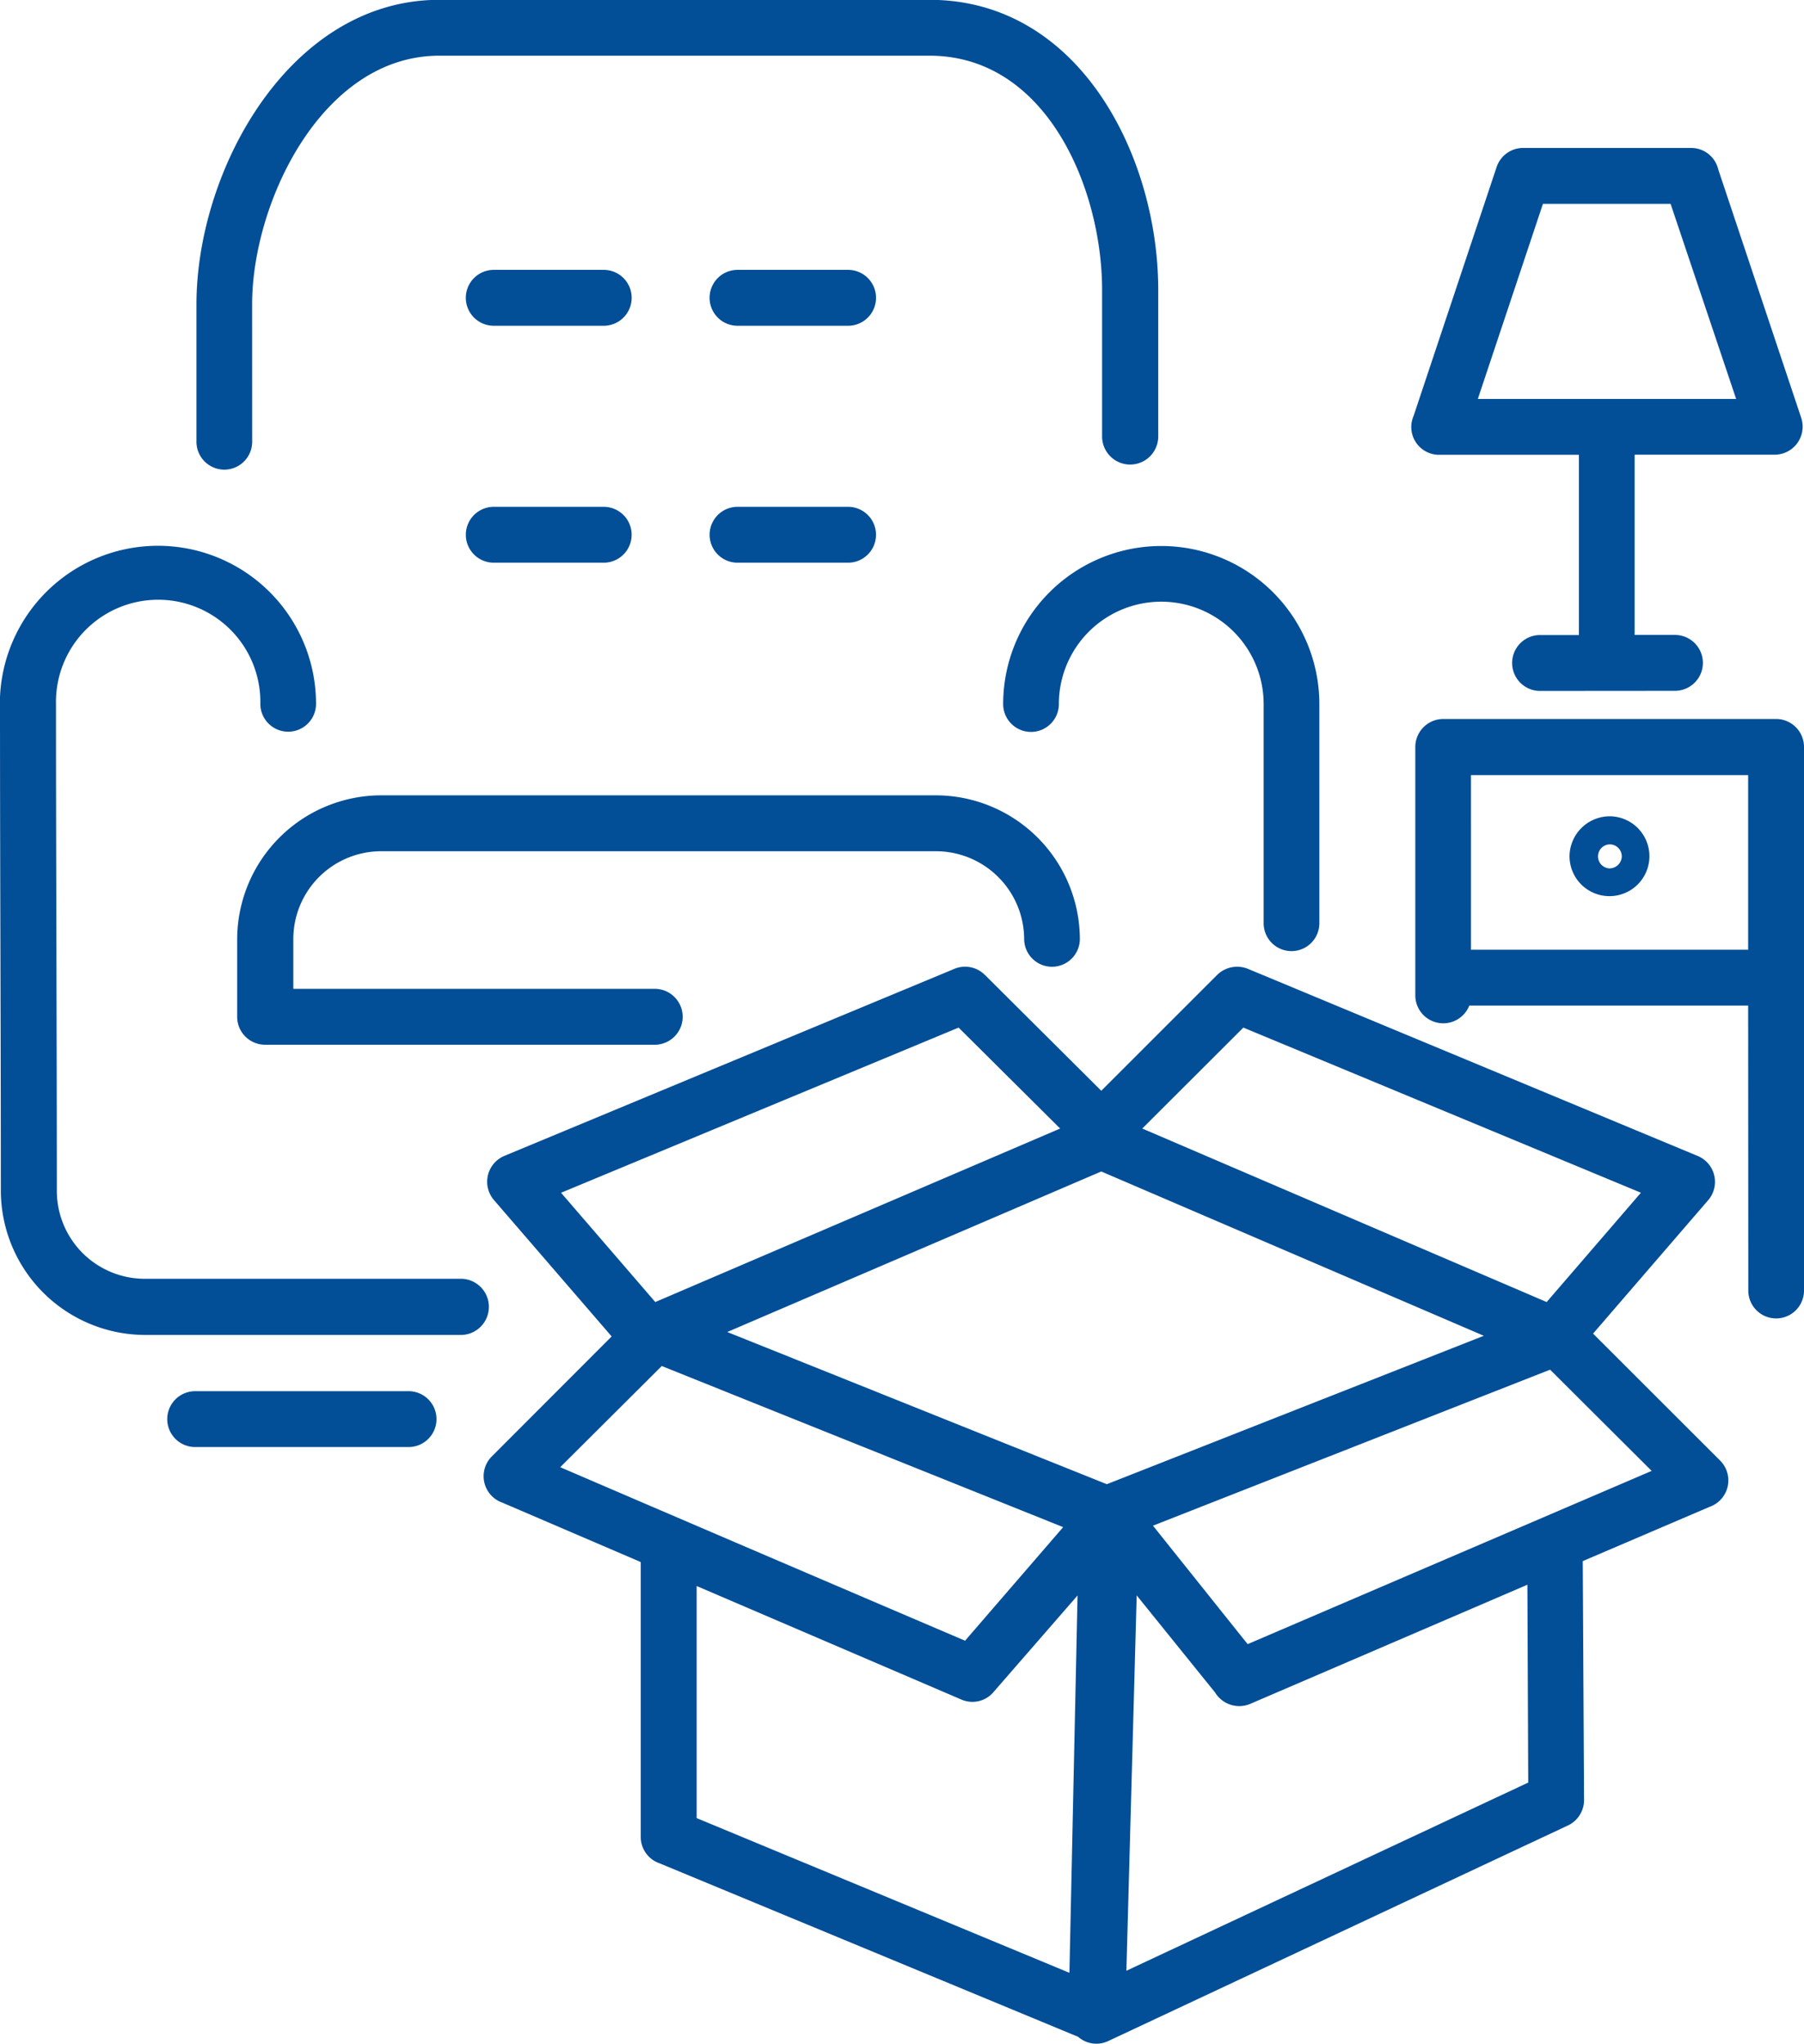 <?xml version="1.0" encoding="UTF-8"?>
<svg xmlns="http://www.w3.org/2000/svg" width="49.234" height="55.794" viewBox="0 0 49.234 55.794">
  <defs>
    <style>
      .cls-1 {
        fill: #024e97;
      }
    </style>
  </defs>
  <g id="Picture6" transform="translate(-1146.44 -140.642)">
    <path id="Path_4581" data-name="Path 4581" class="cls-1" d="M1164.5,177.928l-2.771,2.762q5.524,2.376,11.049,4.736l2.677-3.1Zm25.862-15.005a1.09,1.09,0,1,1-1.087,1.091A1.1,1.1,0,0,1,1190.366,162.923Zm0,.767a.328.328,0,0,0,0,.655.335.335,0,0,0,.339-.331A.328.328,0,0,0,1190.366,163.69Zm3.788,4.4h-7.611a.763.763,0,0,1-1.473-.272v-6.784a.765.765,0,0,1,.76-.767h9.1a.763.763,0,0,1,.748.767v14.835a.76.76,0,0,1-1.52,0Zm-5.706-8.589a.763.763,0,0,1,0-1.525h1.087v-4.92h-3.812a.758.758,0,0,1-.7-1.06l2.268-6.8a.765.765,0,0,1,.725-.516h4.583a.76.76,0,0,1,.737.581l2.268,6.792a.765.765,0,0,1-.725,1h-3.823v4.92h1.1a.762.762,0,1,1,0,1.525Zm3.589-13.295h-3.484l-1.777,5.326h7.05Zm-5.448,20.359h7.565V161.8h-7.565Zm-34.818,13.575a.762.762,0,0,1,0-1.525h5.823a.762.762,0,0,1,0,1.525Zm12.569-12.507a.763.763,0,0,1,0,1.525h-10.651a.761.761,0,0,1-.772-.759v-2.129a3.937,3.937,0,0,1,3.917-3.919h15.153a3.937,3.937,0,0,1,3.928,3.919.76.76,0,0,1-1.52,0,2.409,2.409,0,0,0-2.408-2.393h-15.153a2.4,2.4,0,0,0-2.385,2.393v1.363Zm18.111-1.79a.76.76,0,0,1-1.52,0V159.86a2.794,2.794,0,0,0-5.589,0,.76.76,0,0,1-1.52,0,4.314,4.314,0,1,1,8.629,0Zm-36.011-5.989a4.314,4.314,0,1,1,8.629,0,.76.76,0,1,1-1.52,0,2.789,2.789,0,1,0-5.577,0c0,4.434.023,8.868.023,13.3a2.4,2.4,0,0,0,2.4,2.393h8.652a.767.767,0,0,1,0,1.533h-8.652a3.946,3.946,0,0,1-3.928-3.926C1146.463,168.728,1146.44,164.293,1146.44,159.86Zm6.886-7.153a.76.76,0,0,1-1.52,0v-3.755c0-3.654,2.537-8.309,6.629-8.309h13.376c4.1,0,6.243,4.279,6.243,7.919v4a.766.766,0,0,1-1.532,0v-4c0-2.756-1.508-6.394-4.712-6.394h-13.376c-3.2,0-5.109,4.007-5.109,6.785Zm6.594,3.3a.762.762,0,1,1,0-1.525h3a.762.762,0,0,1,0,1.525Zm0-6.467a.763.763,0,1,1,0-1.526h3a.763.763,0,0,1,0,1.526Zm6.653,6.467a.762.762,0,0,1,0-1.525h3.016a.762.762,0,0,1,0,1.525Zm0-6.467a.763.763,0,0,1,0-1.526h3.016a.763.763,0,0,1,0,1.526Zm6.746,17.714,3.18,3.167,3.168-3.167a.78.78,0,0,1,.83-.163l12.288,5.113a.766.766,0,0,1,.281,1.2l-3.145,3.646,3.472,3.469a.765.765,0,0,1-.292,1.259l-3.461,1.481.035,6.526a.766.766,0,0,1-.444.692l-12.545,5.884a.754.754,0,0,1-.818-.117l-11.423-4.736a.76.76,0,0,1-.514-.723v-7.5l-3.776-1.621a.765.765,0,0,1-.292-1.259l3.274-3.278-3.215-3.726a.766.766,0,0,1,.281-1.2l12.3-5.113A.761.761,0,0,1,1173.32,167.255Zm3.18,5.37-10.207,4.382,10.359,4.154,10.289-4.051Zm-1.122-1.172-2.771-2.755-10.85,4.508,2.572,2.983Zm5-2.755-2.759,2.755,11.037,4.736,2.572-2.984Zm-4.747,25.8.222-10.3-2.28,2.621a.755.755,0,0,1-.889.221l-7.226-3.1v6.335Zm2.28-12.205,2.584,3.234,11.026-4.729-2.771-2.763Zm10.242,7.012-.023-5.4-7.541,3.242a.772.772,0,0,1-.982-.3l-2.14-2.651-.281,10.246Z"></path>
  </g>
</svg>
